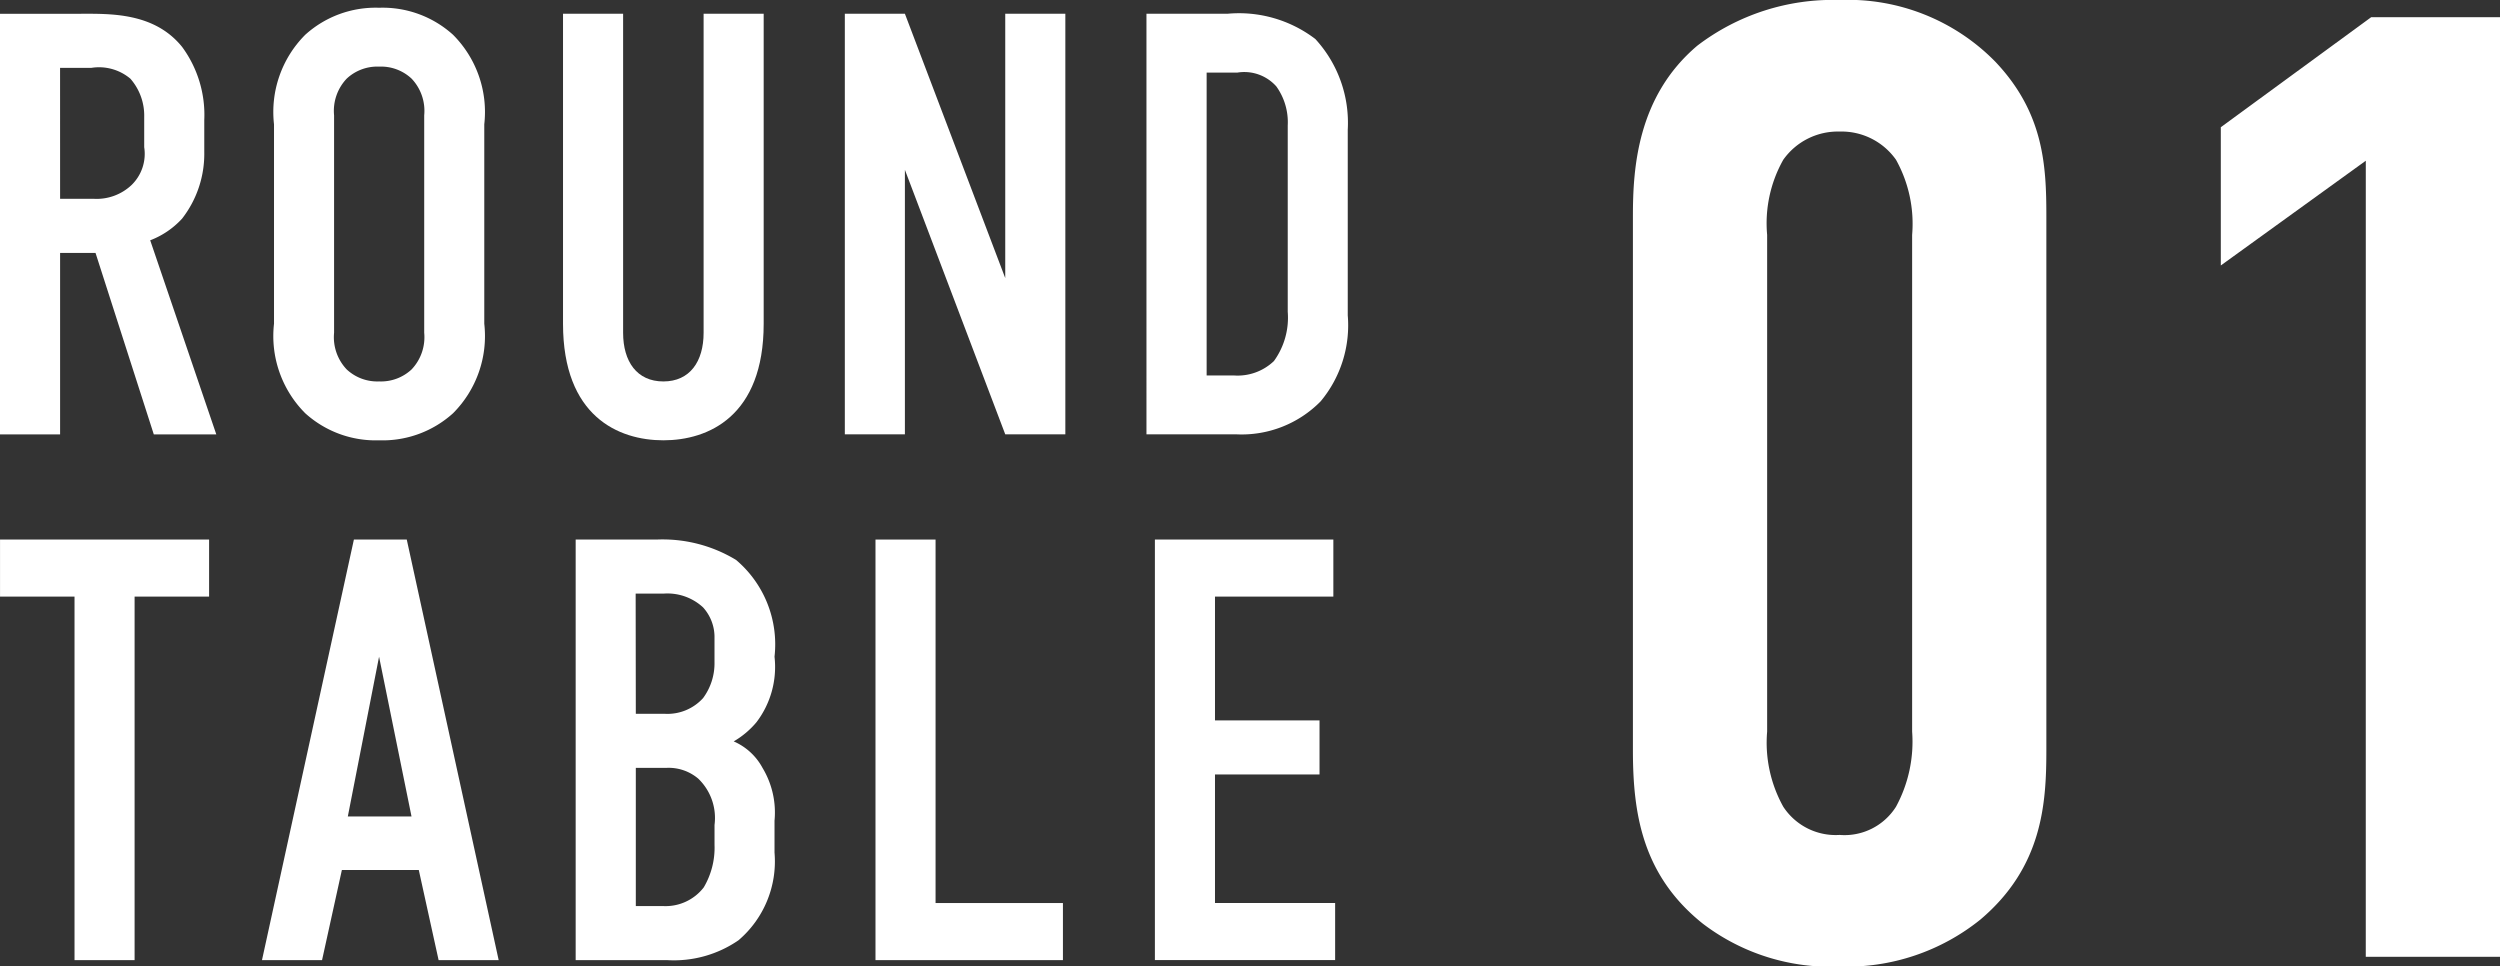 <svg xmlns="http://www.w3.org/2000/svg" width="95.472" height="36.909" viewBox="0 0 95.472 36.909"><rect x="0" y="0" width="95.472" height="36.909" fill="#333333" stroke="none"/><g data-name="グループ 20182"><g data-name="グループ 20181"><g data-name="グループ 20180"><g data-name="グループ 20179"><g data-name="グループ 20178"><g data-name="グループ 20177"><g data-name="グループ 20176"><g data-name="グループ 20175"><g data-name="グループ 20174" fill="#fff"><path data-name="パス 68051" d="M3.006.526c1.17 0 2.868-.069 3.946 1.262a4.378 4.378 0 0 1 .849 2.8v1.217a4.028 4.028 0 0 1-.849 2.546 3.2 3.2 0 0 1-1.216.826l2.524 7.411H5.873L3.648 9.659H2.295v6.929H0V.527Zm-.711 7.067h1.307a1.939 1.939 0 0 0 1.423-.528 1.66 1.66 0 0 0 .482-1.445V4.473a2.138 2.138 0 0 0-.528-1.468 1.862 1.862 0 0 0-1.492-.413H2.294Z"/><path data-name="パス 68052" d="M10.464 4.747a4.174 4.174 0 0 1 1.193-3.419A4.005 4.005 0 0 1 14.479.296a4.006 4.006 0 0 1 2.822 1.032 4.174 4.174 0 0 1 1.193 3.419v7.617a4.172 4.172 0 0 1-1.193 3.418 4.009 4.009 0 0 1-2.822 1.033 4.008 4.008 0 0 1-2.822-1.033 4.172 4.172 0 0 1-1.193-3.418Zm5.736-.344a1.786 1.786 0 0 0-.482-1.4 1.709 1.709 0 0 0-1.239-.459 1.711 1.711 0 0 0-1.239.459 1.786 1.786 0 0 0-.482 1.4v8.305a1.787 1.787 0 0 0 .482 1.4 1.712 1.712 0 0 0 1.239.458 1.711 1.711 0 0 0 1.239-.458 1.787 1.787 0 0 0 .482-1.4Z"/><path data-name="パス 68053" d="M23.796.525v12.183c0 1.1.528 1.859 1.537 1.859s1.537-.757 1.537-1.859V.525h2.294v11.839c0 3.532-2.111 4.451-3.831 4.451s-3.832-.919-3.832-4.451V.525Z"/><path data-name="パス 68054" d="m34.557.525 3.832 10.095V.525h2.295v16.061h-2.295l-3.832-10.1v10.1h-2.294V.525Z"/><path data-name="パス 68055" d="M46.88.525a4.805 4.805 0 0 1 3.35.964 4.727 4.727 0 0 1 1.239 3.464v7.09a4.531 4.531 0 0 1-1.033 3.281 4.226 4.226 0 0 1-3.235 1.262h-3.419V.525Zm-.8 13.813h1.033a2.009 2.009 0 0 0 1.537-.55 2.827 2.827 0 0 0 .527-1.883V4.793a2.345 2.345 0 0 0-.435-1.492 1.637 1.637 0 0 0-1.492-.528h-1.17Z"/><path data-name="パス 68056" d="M7.985 20.605v2.179H5.14v13.882H2.846V22.784H.001v-2.179Z"/><path data-name="パス 68057" d="m16.75 36.666-.757-3.442h-2.937l-.757 3.442h-2.294l3.51-16.061h2.019l3.51 16.061Zm-2.274-11.587-1.193 6.1h2.432Z"/><path data-name="パス 68058" d="M25.081 20.605a5.4 5.4 0 0 1 3.029.779 4.222 4.222 0 0 1 1.468 3.695 3.484 3.484 0 0 1-.688 2.5 3.283 3.283 0 0 1-.871.734 2.279 2.279 0 0 1 1.1 1.01 3.3 3.3 0 0 1 .459 2.019v1.216a3.958 3.958 0 0 1-1.376 3.35 4.348 4.348 0 0 1-2.731.758h-3.487V20.605Zm-.8 6.654h1.1a1.835 1.835 0 0 0 1.469-.6 2.238 2.238 0 0 0 .436-1.376v-.987a1.69 1.69 0 0 0-.436-1.1 2.005 2.005 0 0 0-1.491-.528h-1.084Zm0 7.342h1.033a1.841 1.841 0 0 0 1.56-.711 2.974 2.974 0 0 0 .413-1.629v-.757a2.083 2.083 0 0 0-.62-1.767 1.744 1.744 0 0 0-1.216-.413h-1.17Z"/><path data-name="パス 68059" d="M35.728 20.605v13.881h4.864v2.18h-7.158V20.605Z"/><path data-name="パス 68060" d="M44.104 20.605h6.815v2.179h-4.52v4.727h3.992v2.064h-3.992v4.91h4.588v2.18h-6.883Z"/></g></g></g></g></g></g></g></g></g><g data-name="グループ 20191"><g data-name="グループ 20190"><g data-name="グループ 20189"><g data-name="グループ 20188"><g data-name="グループ 20187"><g data-name="グループ 20186"><g data-name="グループ 20185"><g data-name="グループ 20184"><g data-name="グループ 20183" fill="#fff"><path data-name="パス 68061" d="M62.359 8.253c0-1.794.154-4.562 2.461-6.51A8.524 8.524 0 0 1 70.253 0 7.877 7.877 0 0 1 76.2 2.358c1.846 1.948 1.948 3.947 1.948 5.895v20.4c0 2.05-.154 4.459-2.512 6.458a8.134 8.134 0 0 1-5.383 1.8 8.032 8.032 0 0 1-5.229-1.641c-2.307-1.845-2.665-4.2-2.665-6.612Zm10.663.718a5.03 5.03 0 0 0-.616-2.87 2.545 2.545 0 0 0-2.153-1.077 2.554 2.554 0 0 0-2.152 1.077 4.941 4.941 0 0 0-.616 2.87v18.966a5.032 5.032 0 0 0 .616 2.871 2.391 2.391 0 0 0 2.152 1.077 2.326 2.326 0 0 0 2.153-1.077 5.215 5.215 0 0 0 .616-2.871Z"/><path data-name="パス 68062" d="m90.347 6.138-5.537 4v-5.28l5.741-4.2h4.921v35.88h-5.126Z"/></g></g></g></g></g></g></g></g></g></svg>